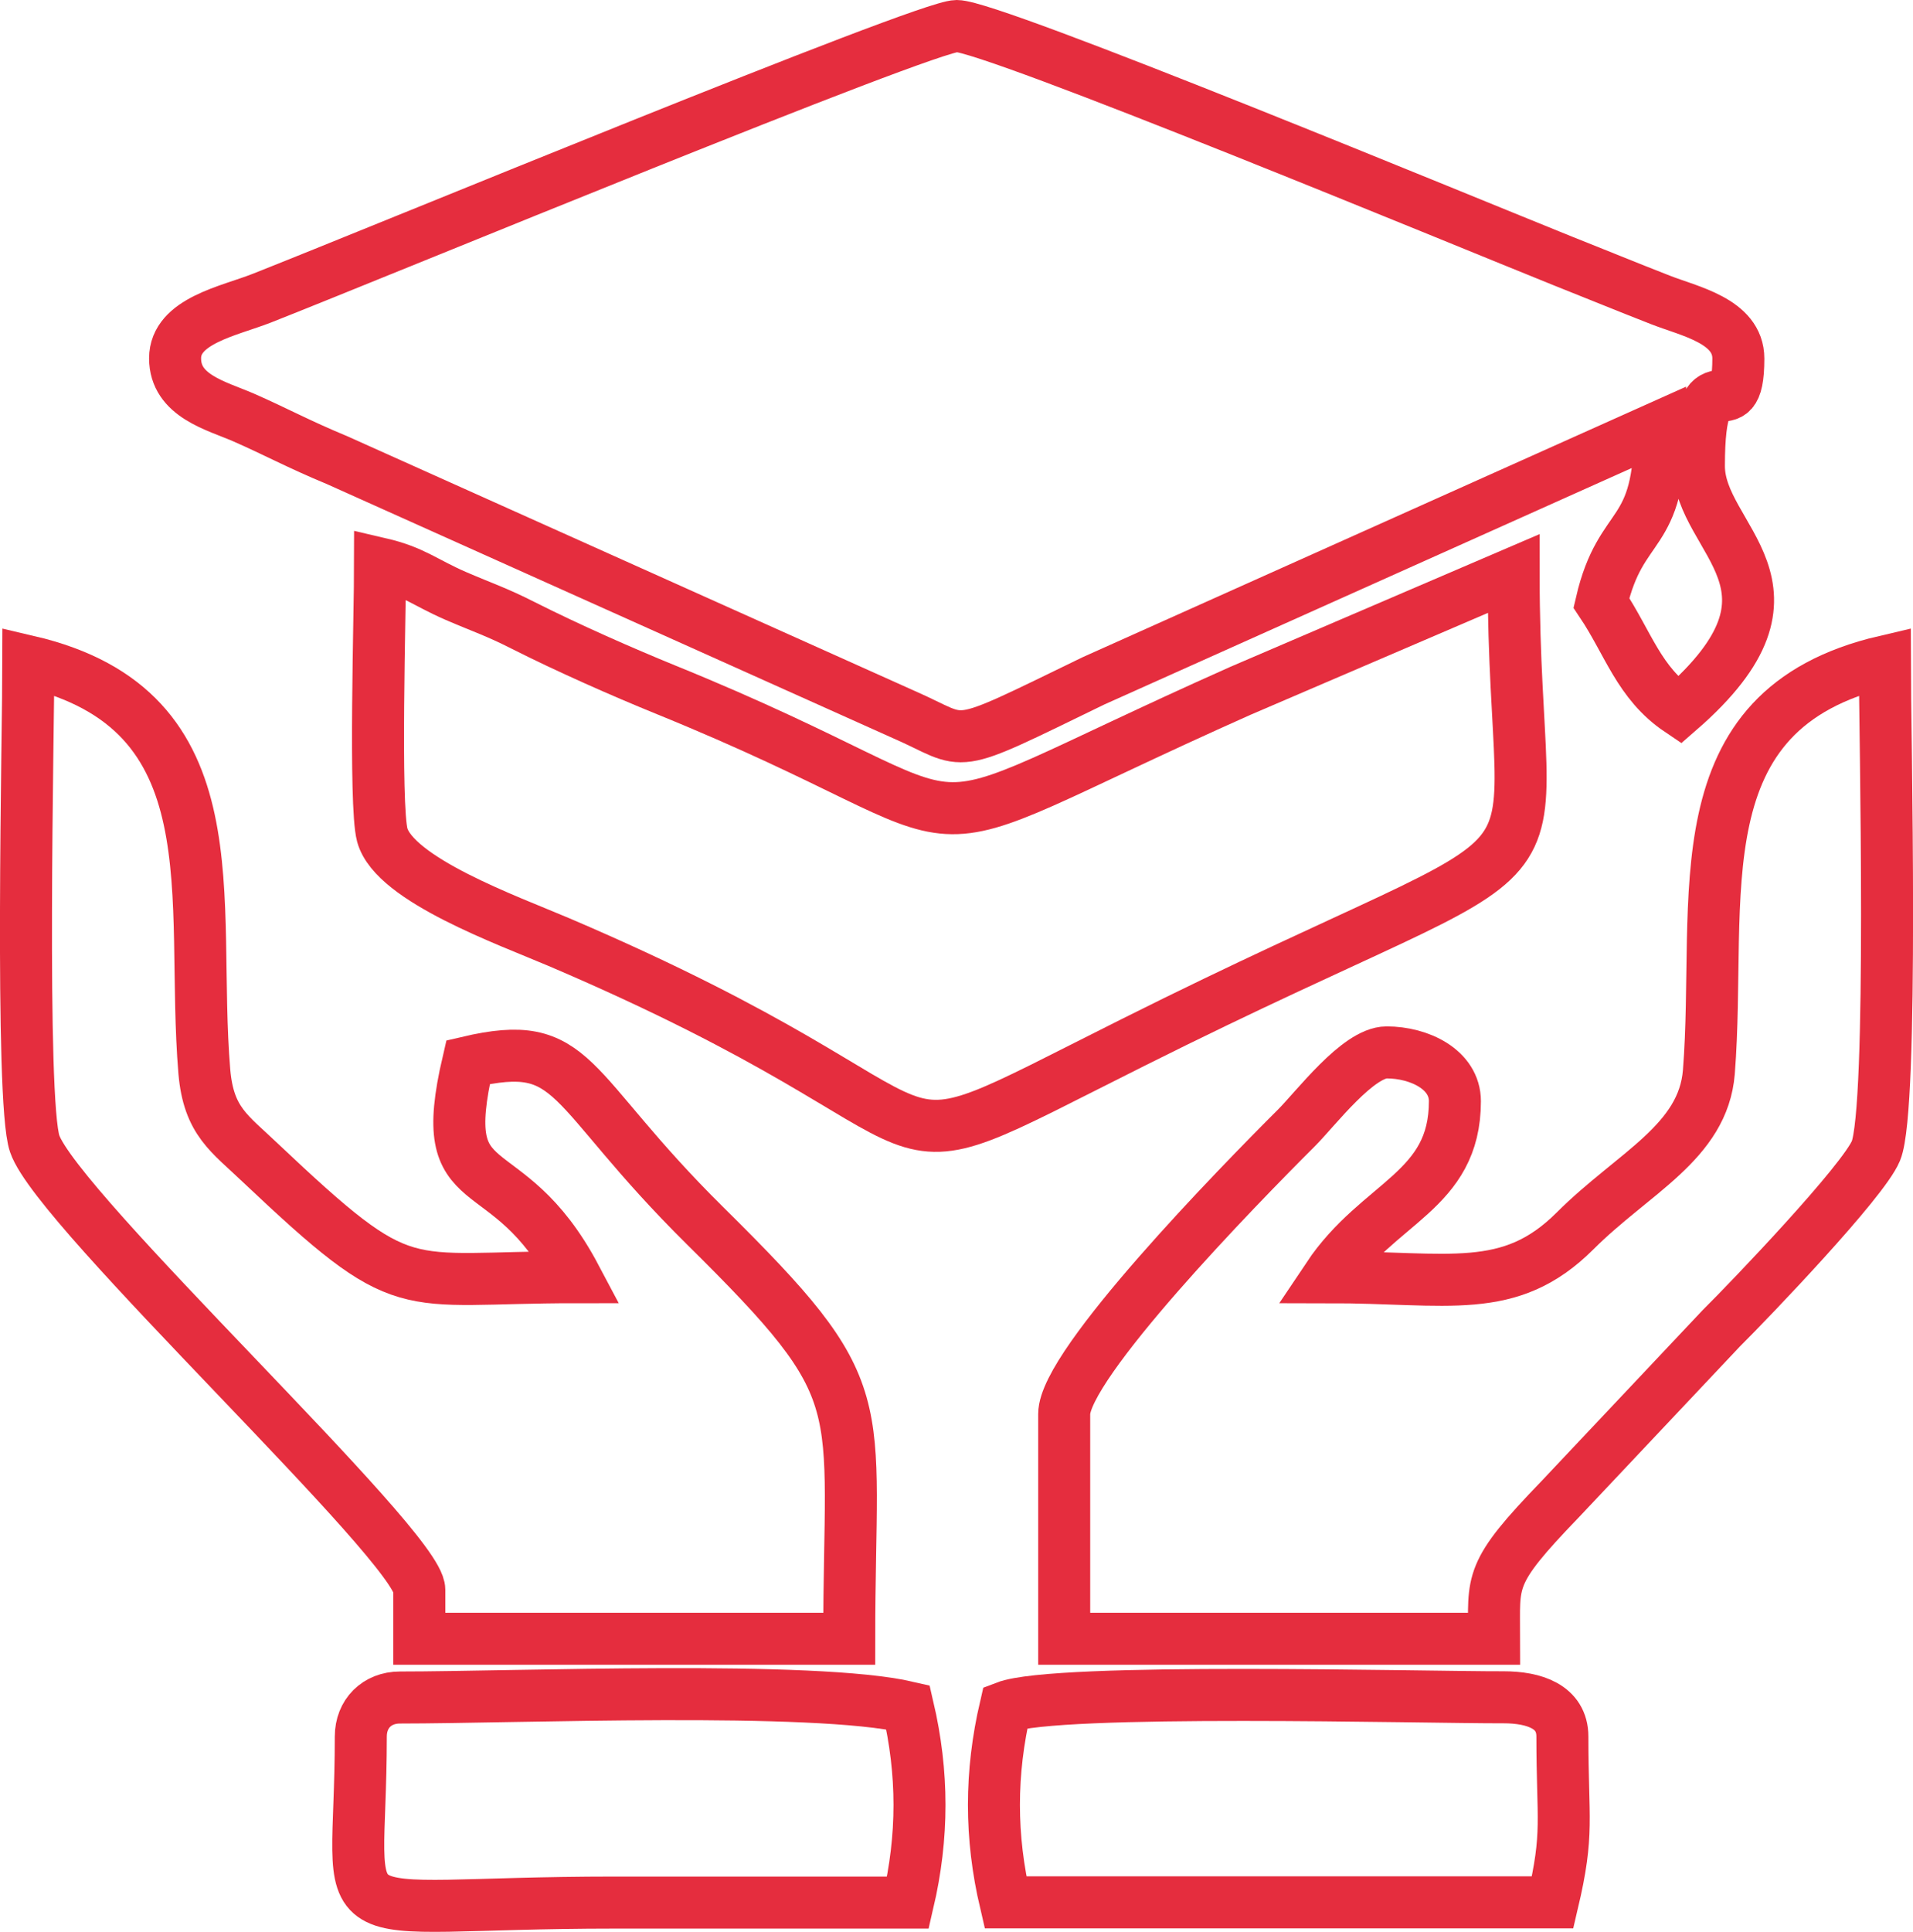 <?xml version="1.0" encoding="utf-8"?>
<!-- Generator: Adobe Illustrator 16.0.0, SVG Export Plug-In . SVG Version: 6.00 Build 0)  -->
<!DOCTYPE svg PUBLIC "-//W3C//DTD SVG 1.1//EN" "http://www.w3.org/Graphics/SVG/1.1/DTD/svg11.dtd">
<svg version="1.1" id="Layer_1" xmlns="http://www.w3.org/2000/svg" xmlns:xlink="http://www.w3.org/1999/xlink" x="0px" y="0px"
	 width="8.828px" height="8.913px" viewBox="0 0 8.828 8.913" enable-background="new 0 0 8.828 8.913" xml:space="preserve">
<g>
	<path fill="none" stroke="#E52D3E" stroke-width="0.24" stroke-miterlimit="2.613" d="M0.808,1.653
		c0,0.173,0.189,0.218,0.314,0.272c0.153,0.067,0.251,0.122,0.434,0.198L4.17,3.296c0.31,0.135,0.19,0.178,0.876-0.155l2.615-1.172
		c0,0.531-0.179,0.417-0.271,0.812c0.124,0.185,0.173,0.37,0.36,0.496c0.656-0.57,0.09-0.785,0.09-1.127
		c0-0.564,0.182-0.131,0.182-0.496c0-0.174-0.227-0.218-0.361-0.271C7.512,1.325,7.359,1.262,7.21,1.203
		C6.767,1.025,4.581,0.12,4.415,0.12c-0.144,0-2.676,1.047-3.208,1.256C1.057,1.435,0.808,1.48,0.808,1.653z"/>
	<path fill="none" stroke="#E52D3E" stroke-width="0.24" stroke-miterlimit="2.613" d="M6.985,2.646L5.724,3.187
		C3.989,3.96,4.737,3.858,3.068,3.18C2.874,3.101,2.622,2.99,2.416,2.886C2.29,2.822,2.233,2.805,2.103,2.749
		C1.958,2.686,1.909,2.636,1.754,2.6c0,0.215-0.027,1.113,0.01,1.252C1.82,4.058,2.347,4.247,2.579,4.346
		C4.637,5.224,3.866,5.49,5.227,4.81C7.403,3.721,6.985,4.287,6.985,2.646z"/>
	<path fill="none" stroke="#E52D3E" stroke-width="0.24" stroke-miterlimit="2.613" d="M6.128,5.892
		c0.234-0.35,0.586-0.395,0.586-0.812c0-0.146-0.164-0.225-0.315-0.225c-0.132,0-0.327,0.259-0.417,0.349
		c-0.269,0.268-1.071,1.09-1.071,1.319V7.56h1.984c0-0.273-0.03-0.297,0.304-0.643l0.744-0.789C8.079,5.993,8.599,5.45,8.657,5.309
		c0.082-0.199,0.041-1.96,0.041-2.258c-0.96,0.224-0.749,1.089-0.812,1.894C7.86,5.27,7.537,5.41,7.268,5.679
		C6.966,5.98,6.686,5.892,6.128,5.892z"/>
	<path fill="none" stroke="#E52D3E" stroke-width="0.24" stroke-miterlimit="2.613" d="M1.935,7.334V7.56h1.984
		c0-1.127,0.127-1.123-0.665-1.905C2.602,5.01,2.665,4.782,2.16,4.9C2.003,5.574,2.333,5.282,2.656,5.892
		c-0.819,0-0.772,0.117-1.456-0.529C1.06,5.229,0.963,5.174,0.943,4.944c-0.067-0.8,0.152-1.668-0.812-1.893
		c0,0.292-0.039,2.026,0.029,2.225C0.264,5.584,1.935,7.134,1.935,7.334z"/>
	<path fill="none" stroke="#E52D3E" stroke-width="0.24" stroke-miterlimit="2.613" d="M4.64,7.875
		c-0.071,0.305-0.071,0.598,0,0.901h2.525C7.241,8.453,7.21,8.4,7.21,8.011c0-0.139-0.132-0.181-0.271-0.181
		C6.569,7.831,4.874,7.785,4.64,7.875z"/>
	<path fill="none" stroke="#E52D3E" stroke-width="0.24" stroke-miterlimit="2.613" d="M1.665,8.011
		c0,0.955-0.213,0.766,1.172,0.766c0.451,0,0.902,0,1.353,0c0.071-0.304,0.071-0.597,0-0.901c-0.434-0.101-1.81-0.045-2.344-0.045
		C1.739,7.831,1.665,7.906,1.665,8.011z"/>
</g>
</svg>
